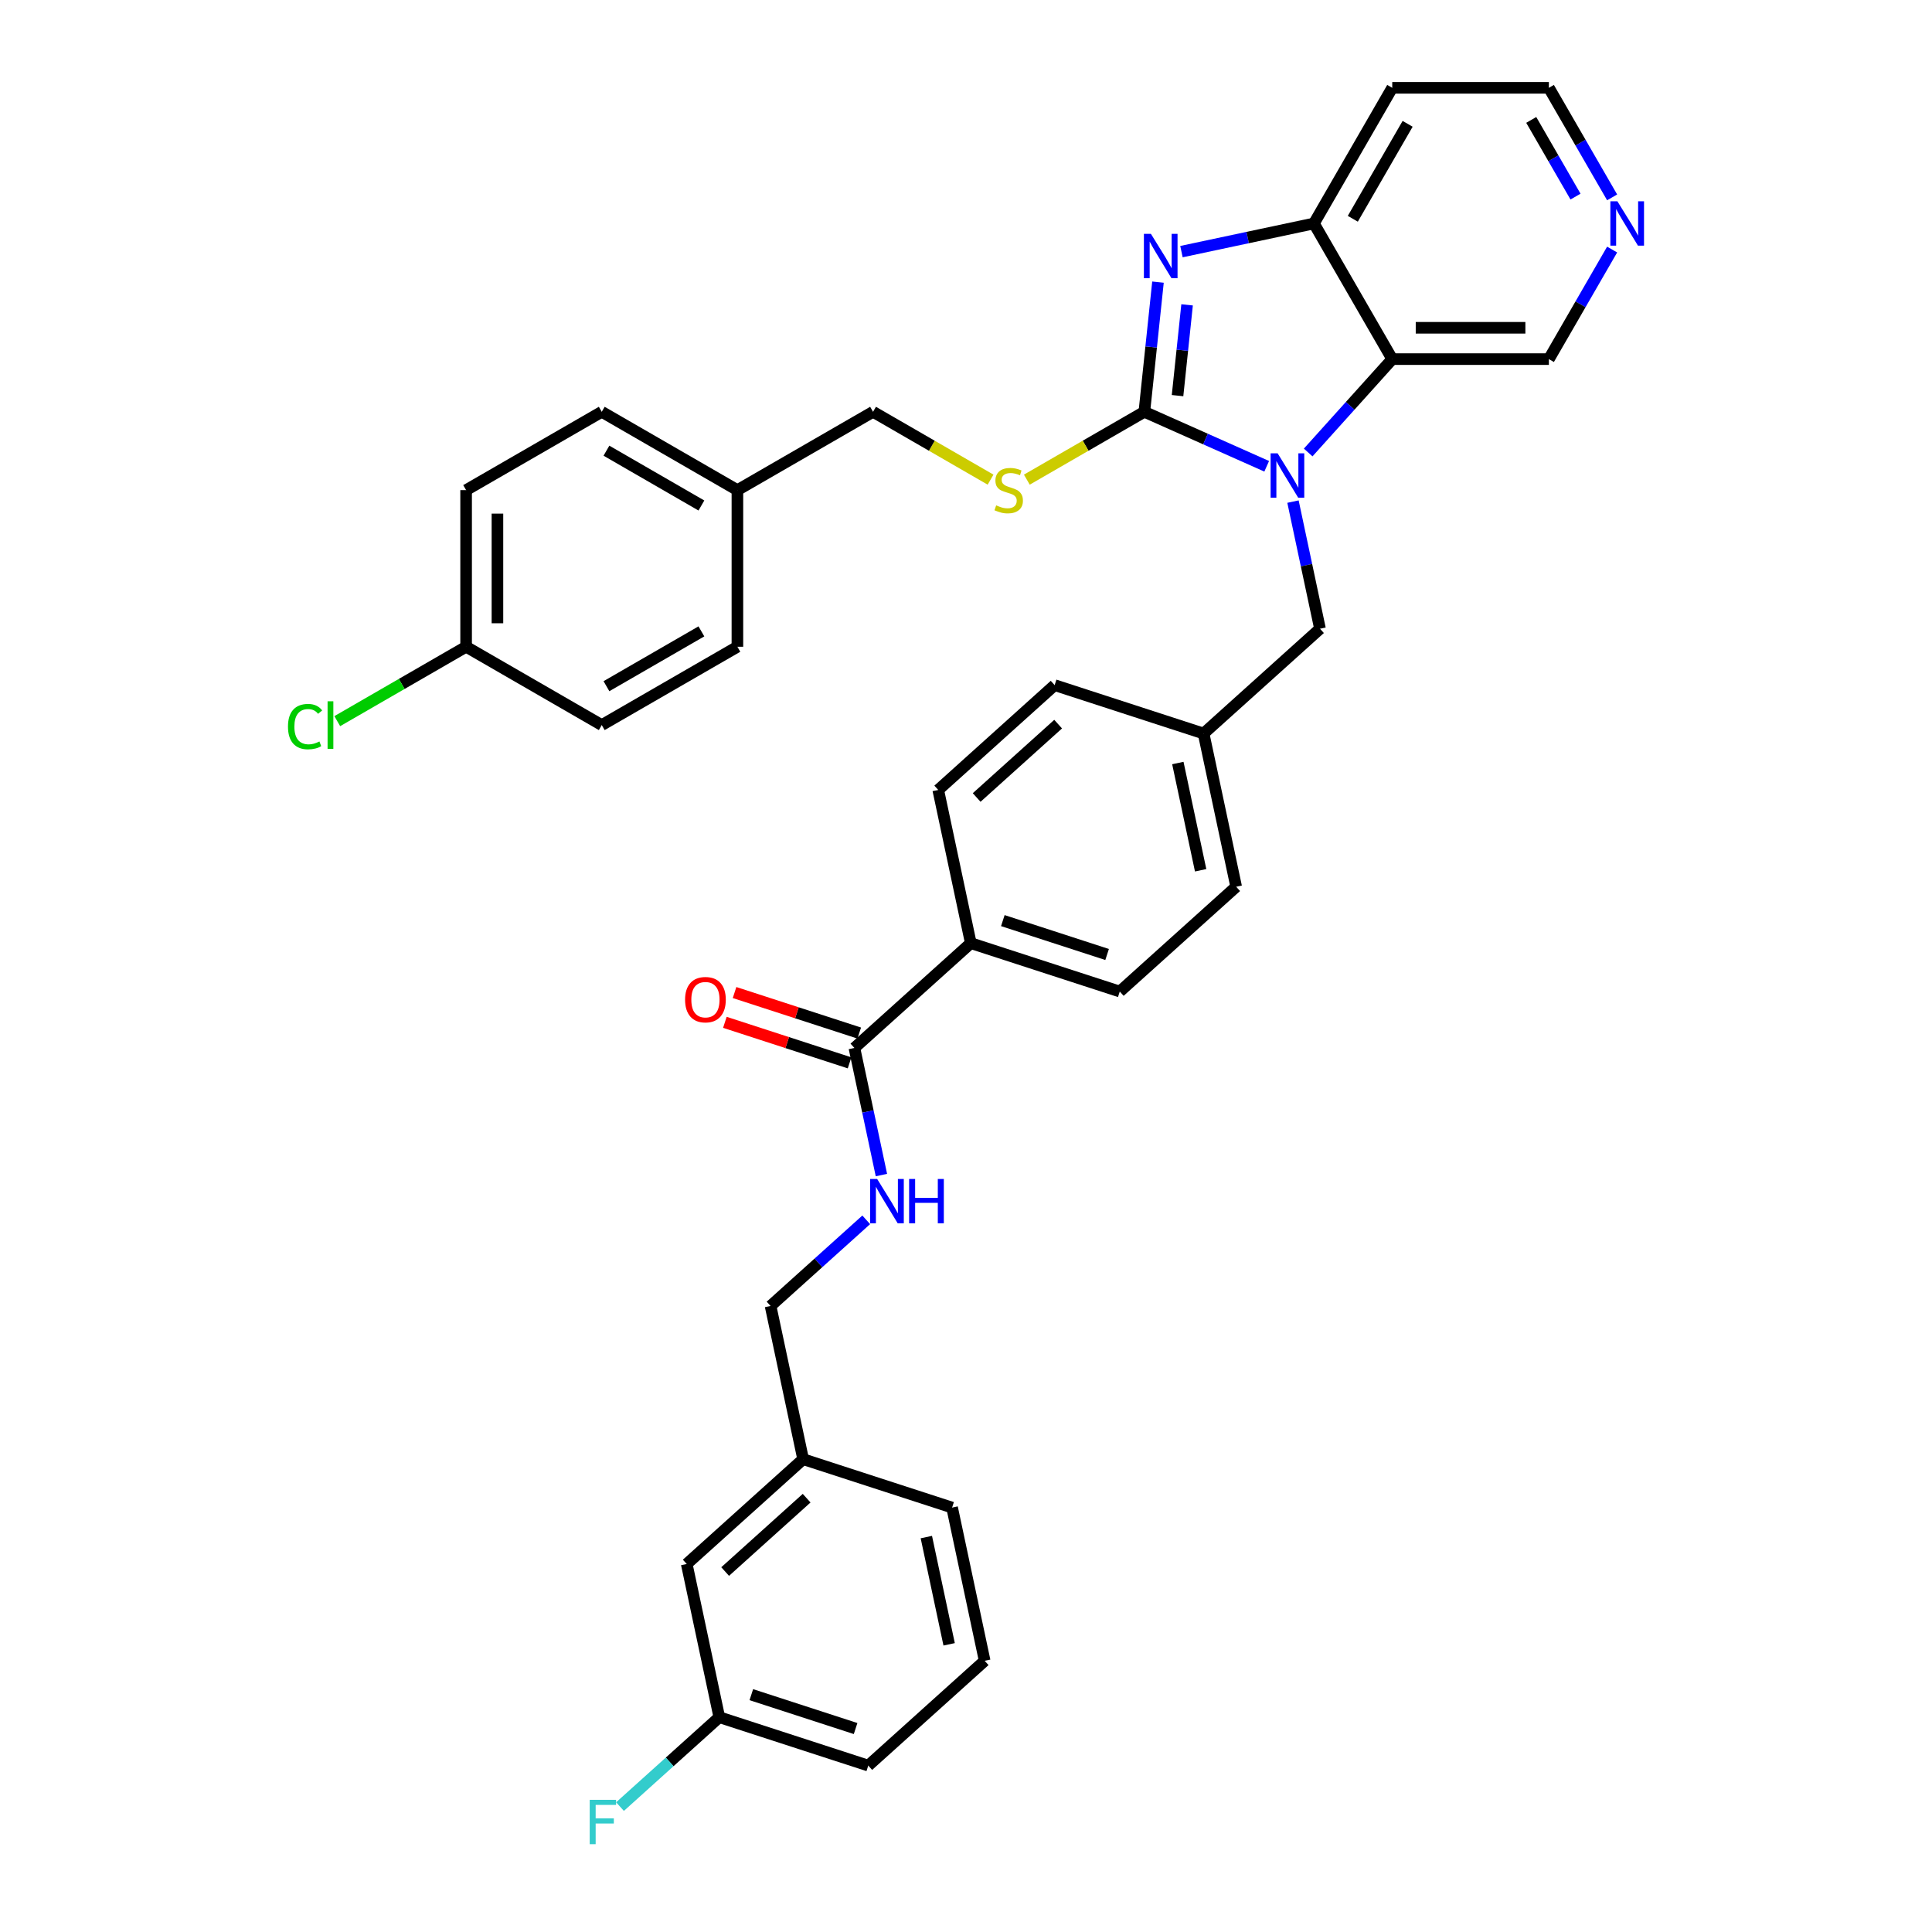 <?xml version='1.0' encoding='iso-8859-1'?>
<svg version='1.1' baseProfile='full'
              xmlns='http://www.w3.org/2000/svg'
                      xmlns:rdkit='http://www.rdkit.org/xml'
                      xmlns:xlink='http://www.w3.org/1999/xlink'
                  xml:space='preserve'
width='1000px' height='1000px' viewBox='0 0 1000 1000'>
<!-- END OF HEADER -->
<rect style='opacity:1.0;fill:#FFFFFF;stroke:none' width='1000' height='1000' x='0' y='0'> </rect>
<path class='bond-0' d='M 592.312,213.15 L 623.977,227.248' style='fill:none;fill-rule:evenodd;stroke:#000000;stroke-width:6px;stroke-linecap:butt;stroke-linejoin:miter;stroke-opacity:1' />
<path class='bond-0' d='M 623.977,227.248 L 655.642,241.346' style='fill:none;fill-rule:evenodd;stroke:#0000FF;stroke-width:6px;stroke-linecap:butt;stroke-linejoin:miter;stroke-opacity:1' />
<path class='bond-1' d='M 592.312,213.15 L 595.84,179.589' style='fill:none;fill-rule:evenodd;stroke:#000000;stroke-width:6px;stroke-linecap:butt;stroke-linejoin:miter;stroke-opacity:1' />
<path class='bond-1' d='M 595.84,179.589 L 599.367,146.028' style='fill:none;fill-rule:evenodd;stroke:#0000FF;stroke-width:6px;stroke-linecap:butt;stroke-linejoin:miter;stroke-opacity:1' />
<path class='bond-1' d='M 609.496,204.776 L 611.965,181.284' style='fill:none;fill-rule:evenodd;stroke:#000000;stroke-width:6px;stroke-linecap:butt;stroke-linejoin:miter;stroke-opacity:1' />
<path class='bond-1' d='M 611.965,181.284 L 614.435,157.791' style='fill:none;fill-rule:evenodd;stroke:#0000FF;stroke-width:6px;stroke-linecap:butt;stroke-linejoin:miter;stroke-opacity:1' />
<path class='bond-5' d='M 592.312,213.15 L 561.901,230.708' style='fill:none;fill-rule:evenodd;stroke:#000000;stroke-width:6px;stroke-linecap:butt;stroke-linejoin:miter;stroke-opacity:1' />
<path class='bond-5' d='M 561.901,230.708 L 531.49,248.266' style='fill:none;fill-rule:evenodd;stroke:#CCCC00;stroke-width:6px;stroke-linecap:butt;stroke-linejoin:miter;stroke-opacity:1' />
<path class='bond-2' d='M 677.11,234.204 L 698.867,210.04' style='fill:none;fill-rule:evenodd;stroke:#0000FF;stroke-width:6px;stroke-linecap:butt;stroke-linejoin:miter;stroke-opacity:1' />
<path class='bond-2' d='M 698.867,210.04 L 720.624,185.876' style='fill:none;fill-rule:evenodd;stroke:#000000;stroke-width:6px;stroke-linecap:butt;stroke-linejoin:miter;stroke-opacity:1' />
<path class='bond-6' d='M 669.247,259.632 L 676.239,292.529' style='fill:none;fill-rule:evenodd;stroke:#0000FF;stroke-width:6px;stroke-linecap:butt;stroke-linejoin:miter;stroke-opacity:1' />
<path class='bond-6' d='M 676.239,292.529 L 683.232,325.426' style='fill:none;fill-rule:evenodd;stroke:#000000;stroke-width:6px;stroke-linecap:butt;stroke-linejoin:miter;stroke-opacity:1' />
<path class='bond-3' d='M 611.521,130.24 L 645.804,122.953' style='fill:none;fill-rule:evenodd;stroke:#0000FF;stroke-width:6px;stroke-linecap:butt;stroke-linejoin:miter;stroke-opacity:1' />
<path class='bond-3' d='M 645.804,122.953 L 680.088,115.665' style='fill:none;fill-rule:evenodd;stroke:#000000;stroke-width:6px;stroke-linecap:butt;stroke-linejoin:miter;stroke-opacity:1' />
<path class='bond-14' d='M 720.624,185.876 L 801.696,185.876' style='fill:none;fill-rule:evenodd;stroke:#000000;stroke-width:6px;stroke-linecap:butt;stroke-linejoin:miter;stroke-opacity:1' />
<path class='bond-14' d='M 732.785,169.662 L 789.536,169.662' style='fill:none;fill-rule:evenodd;stroke:#000000;stroke-width:6px;stroke-linecap:butt;stroke-linejoin:miter;stroke-opacity:1' />
<path class='bond-35' d='M 720.624,185.876 L 680.088,115.665' style='fill:none;fill-rule:evenodd;stroke:#000000;stroke-width:6px;stroke-linecap:butt;stroke-linejoin:miter;stroke-opacity:1' />
<path class='bond-13' d='M 680.088,115.665 L 720.624,45.455' style='fill:none;fill-rule:evenodd;stroke:#000000;stroke-width:6px;stroke-linecap:butt;stroke-linejoin:miter;stroke-opacity:1' />
<path class='bond-13' d='M 700.21,113.241 L 728.586,64.093' style='fill:none;fill-rule:evenodd;stroke:#000000;stroke-width:6px;stroke-linecap:butt;stroke-linejoin:miter;stroke-opacity:1' />
<path class='bond-4' d='M 442.237,542.418 L 502.486,488.17' style='fill:none;fill-rule:evenodd;stroke:#000000;stroke-width:6px;stroke-linecap:butt;stroke-linejoin:miter;stroke-opacity:1' />
<path class='bond-7' d='M 442.237,542.418 L 449.23,575.316' style='fill:none;fill-rule:evenodd;stroke:#000000;stroke-width:6px;stroke-linecap:butt;stroke-linejoin:miter;stroke-opacity:1' />
<path class='bond-7' d='M 449.23,575.316 L 456.222,608.213' style='fill:none;fill-rule:evenodd;stroke:#0000FF;stroke-width:6px;stroke-linecap:butt;stroke-linejoin:miter;stroke-opacity:1' />
<path class='bond-9' d='M 444.742,534.708 L 412.473,524.223' style='fill:none;fill-rule:evenodd;stroke:#000000;stroke-width:6px;stroke-linecap:butt;stroke-linejoin:miter;stroke-opacity:1' />
<path class='bond-9' d='M 412.473,524.223 L 380.204,513.738' style='fill:none;fill-rule:evenodd;stroke:#FF0000;stroke-width:6px;stroke-linecap:butt;stroke-linejoin:miter;stroke-opacity:1' />
<path class='bond-9' d='M 439.732,550.129 L 407.463,539.644' style='fill:none;fill-rule:evenodd;stroke:#000000;stroke-width:6px;stroke-linecap:butt;stroke-linejoin:miter;stroke-opacity:1' />
<path class='bond-9' d='M 407.463,539.644 L 375.193,529.159' style='fill:none;fill-rule:evenodd;stroke:#FF0000;stroke-width:6px;stroke-linecap:butt;stroke-linejoin:miter;stroke-opacity:1' />
<path class='bond-16' d='M 512.713,248.266 L 482.302,230.708' style='fill:none;fill-rule:evenodd;stroke:#CCCC00;stroke-width:6px;stroke-linecap:butt;stroke-linejoin:miter;stroke-opacity:1' />
<path class='bond-16' d='M 482.302,230.708 L 451.891,213.15' style='fill:none;fill-rule:evenodd;stroke:#000000;stroke-width:6px;stroke-linecap:butt;stroke-linejoin:miter;stroke-opacity:1' />
<path class='bond-15' d='M 683.232,325.426 L 622.983,379.674' style='fill:none;fill-rule:evenodd;stroke:#000000;stroke-width:6px;stroke-linecap:butt;stroke-linejoin:miter;stroke-opacity:1' />
<path class='bond-17' d='M 448.359,631.384 L 423.602,653.676' style='fill:none;fill-rule:evenodd;stroke:#0000FF;stroke-width:6px;stroke-linecap:butt;stroke-linejoin:miter;stroke-opacity:1' />
<path class='bond-17' d='M 423.602,653.676 L 398.844,675.967' style='fill:none;fill-rule:evenodd;stroke:#000000;stroke-width:6px;stroke-linecap:butt;stroke-linejoin:miter;stroke-opacity:1' />
<path class='bond-8' d='M 502.486,488.17 L 579.59,513.223' style='fill:none;fill-rule:evenodd;stroke:#000000;stroke-width:6px;stroke-linecap:butt;stroke-linejoin:miter;stroke-opacity:1' />
<path class='bond-8' d='M 519.062,476.507 L 573.035,494.044' style='fill:none;fill-rule:evenodd;stroke:#000000;stroke-width:6px;stroke-linecap:butt;stroke-linejoin:miter;stroke-opacity:1' />
<path class='bond-38' d='M 502.486,488.17 L 485.63,408.869' style='fill:none;fill-rule:evenodd;stroke:#000000;stroke-width:6px;stroke-linecap:butt;stroke-linejoin:miter;stroke-opacity:1' />
<path class='bond-10' d='M 834.435,129.172 L 818.066,157.524' style='fill:none;fill-rule:evenodd;stroke:#0000FF;stroke-width:6px;stroke-linecap:butt;stroke-linejoin:miter;stroke-opacity:1' />
<path class='bond-10' d='M 818.066,157.524 L 801.696,185.876' style='fill:none;fill-rule:evenodd;stroke:#000000;stroke-width:6px;stroke-linecap:butt;stroke-linejoin:miter;stroke-opacity:1' />
<path class='bond-36' d='M 834.435,102.159 L 818.066,73.807' style='fill:none;fill-rule:evenodd;stroke:#0000FF;stroke-width:6px;stroke-linecap:butt;stroke-linejoin:miter;stroke-opacity:1' />
<path class='bond-36' d='M 818.066,73.807 L 801.696,45.455' style='fill:none;fill-rule:evenodd;stroke:#000000;stroke-width:6px;stroke-linecap:butt;stroke-linejoin:miter;stroke-opacity:1' />
<path class='bond-36' d='M 815.482,101.76 L 804.023,81.914' style='fill:none;fill-rule:evenodd;stroke:#0000FF;stroke-width:6px;stroke-linecap:butt;stroke-linejoin:miter;stroke-opacity:1' />
<path class='bond-36' d='M 804.023,81.914 L 792.565,62.067' style='fill:none;fill-rule:evenodd;stroke:#000000;stroke-width:6px;stroke-linecap:butt;stroke-linejoin:miter;stroke-opacity:1' />
<path class='bond-11' d='M 485.63,408.869 L 545.878,354.621' style='fill:none;fill-rule:evenodd;stroke:#000000;stroke-width:6px;stroke-linecap:butt;stroke-linejoin:miter;stroke-opacity:1' />
<path class='bond-11' d='M 505.517,412.782 L 547.691,374.808' style='fill:none;fill-rule:evenodd;stroke:#000000;stroke-width:6px;stroke-linecap:butt;stroke-linejoin:miter;stroke-opacity:1' />
<path class='bond-12' d='M 579.59,513.223 L 639.839,458.975' style='fill:none;fill-rule:evenodd;stroke:#000000;stroke-width:6px;stroke-linecap:butt;stroke-linejoin:miter;stroke-opacity:1' />
<path class='bond-31' d='M 720.624,45.455 L 801.696,45.455' style='fill:none;fill-rule:evenodd;stroke:#000000;stroke-width:6px;stroke-linecap:butt;stroke-linejoin:miter;stroke-opacity:1' />
<path class='bond-23' d='M 622.983,379.674 L 545.878,354.621' style='fill:none;fill-rule:evenodd;stroke:#000000;stroke-width:6px;stroke-linecap:butt;stroke-linejoin:miter;stroke-opacity:1' />
<path class='bond-24' d='M 622.983,379.674 L 639.839,458.975' style='fill:none;fill-rule:evenodd;stroke:#000000;stroke-width:6px;stroke-linecap:butt;stroke-linejoin:miter;stroke-opacity:1' />
<path class='bond-24' d='M 609.651,394.94 L 621.45,450.451' style='fill:none;fill-rule:evenodd;stroke:#000000;stroke-width:6px;stroke-linecap:butt;stroke-linejoin:miter;stroke-opacity:1' />
<path class='bond-19' d='M 451.891,213.15 L 381.68,253.686' style='fill:none;fill-rule:evenodd;stroke:#000000;stroke-width:6px;stroke-linecap:butt;stroke-linejoin:miter;stroke-opacity:1' />
<path class='bond-22' d='M 398.844,675.967 L 415.7,755.268' style='fill:none;fill-rule:evenodd;stroke:#000000;stroke-width:6px;stroke-linecap:butt;stroke-linejoin:miter;stroke-opacity:1' />
<path class='bond-18' d='M 241.258,334.759 L 241.258,253.686' style='fill:none;fill-rule:evenodd;stroke:#000000;stroke-width:6px;stroke-linecap:butt;stroke-linejoin:miter;stroke-opacity:1' />
<path class='bond-18' d='M 257.472,322.598 L 257.472,265.847' style='fill:none;fill-rule:evenodd;stroke:#000000;stroke-width:6px;stroke-linecap:butt;stroke-linejoin:miter;stroke-opacity:1' />
<path class='bond-25' d='M 241.258,334.759 L 207.912,354.011' style='fill:none;fill-rule:evenodd;stroke:#000000;stroke-width:6px;stroke-linecap:butt;stroke-linejoin:miter;stroke-opacity:1' />
<path class='bond-25' d='M 207.912,354.011 L 174.566,373.263' style='fill:none;fill-rule:evenodd;stroke:#00CC00;stroke-width:6px;stroke-linecap:butt;stroke-linejoin:miter;stroke-opacity:1' />
<path class='bond-37' d='M 241.258,334.759 L 311.469,375.295' style='fill:none;fill-rule:evenodd;stroke:#000000;stroke-width:6px;stroke-linecap:butt;stroke-linejoin:miter;stroke-opacity:1' />
<path class='bond-29' d='M 381.68,253.686 L 381.68,334.759' style='fill:none;fill-rule:evenodd;stroke:#000000;stroke-width:6px;stroke-linecap:butt;stroke-linejoin:miter;stroke-opacity:1' />
<path class='bond-30' d='M 381.68,253.686 L 311.469,213.15' style='fill:none;fill-rule:evenodd;stroke:#000000;stroke-width:6px;stroke-linecap:butt;stroke-linejoin:miter;stroke-opacity:1' />
<path class='bond-30' d='M 363.041,261.648 L 313.893,233.272' style='fill:none;fill-rule:evenodd;stroke:#000000;stroke-width:6px;stroke-linecap:butt;stroke-linejoin:miter;stroke-opacity:1' />
<path class='bond-20' d='M 355.452,809.517 L 415.7,755.268' style='fill:none;fill-rule:evenodd;stroke:#000000;stroke-width:6px;stroke-linecap:butt;stroke-linejoin:miter;stroke-opacity:1' />
<path class='bond-20' d='M 375.339,813.429 L 417.513,775.455' style='fill:none;fill-rule:evenodd;stroke:#000000;stroke-width:6px;stroke-linecap:butt;stroke-linejoin:miter;stroke-opacity:1' />
<path class='bond-21' d='M 355.452,809.517 L 372.308,888.817' style='fill:none;fill-rule:evenodd;stroke:#000000;stroke-width:6px;stroke-linecap:butt;stroke-linejoin:miter;stroke-opacity:1' />
<path class='bond-26' d='M 372.308,888.817 L 346.61,911.956' style='fill:none;fill-rule:evenodd;stroke:#000000;stroke-width:6px;stroke-linecap:butt;stroke-linejoin:miter;stroke-opacity:1' />
<path class='bond-26' d='M 346.61,911.956 L 320.912,935.094' style='fill:none;fill-rule:evenodd;stroke:#33CCCC;stroke-width:6px;stroke-linecap:butt;stroke-linejoin:miter;stroke-opacity:1' />
<path class='bond-39' d='M 372.308,888.817 L 449.412,913.87' style='fill:none;fill-rule:evenodd;stroke:#000000;stroke-width:6px;stroke-linecap:butt;stroke-linejoin:miter;stroke-opacity:1' />
<path class='bond-39' d='M 388.884,877.154 L 442.857,894.691' style='fill:none;fill-rule:evenodd;stroke:#000000;stroke-width:6px;stroke-linecap:butt;stroke-linejoin:miter;stroke-opacity:1' />
<path class='bond-34' d='M 415.7,755.268 L 492.805,780.321' style='fill:none;fill-rule:evenodd;stroke:#000000;stroke-width:6px;stroke-linecap:butt;stroke-linejoin:miter;stroke-opacity:1' />
<path class='bond-27' d='M 311.469,375.295 L 381.68,334.759' style='fill:none;fill-rule:evenodd;stroke:#000000;stroke-width:6px;stroke-linecap:butt;stroke-linejoin:miter;stroke-opacity:1' />
<path class='bond-27' d='M 313.893,355.172 L 363.041,326.797' style='fill:none;fill-rule:evenodd;stroke:#000000;stroke-width:6px;stroke-linecap:butt;stroke-linejoin:miter;stroke-opacity:1' />
<path class='bond-28' d='M 241.258,253.686 L 311.469,213.15' style='fill:none;fill-rule:evenodd;stroke:#000000;stroke-width:6px;stroke-linecap:butt;stroke-linejoin:miter;stroke-opacity:1' />
<path class='bond-32' d='M 509.661,859.622 L 492.805,780.321' style='fill:none;fill-rule:evenodd;stroke:#000000;stroke-width:6px;stroke-linecap:butt;stroke-linejoin:miter;stroke-opacity:1' />
<path class='bond-32' d='M 491.272,851.098 L 479.473,795.588' style='fill:none;fill-rule:evenodd;stroke:#000000;stroke-width:6px;stroke-linecap:butt;stroke-linejoin:miter;stroke-opacity:1' />
<path class='bond-33' d='M 509.661,859.622 L 449.412,913.87' style='fill:none;fill-rule:evenodd;stroke:#000000;stroke-width:6px;stroke-linecap:butt;stroke-linejoin:miter;stroke-opacity:1' />
<path  class='atom-1' d='M 661.301 234.645
L 668.824 246.806
Q 669.57 248.006, 670.77 250.179
Q 671.97 252.351, 672.035 252.481
L 672.035 234.645
L 675.083 234.645
L 675.083 257.605
L 671.937 257.605
L 663.863 244.309
Q 662.922 242.752, 661.917 240.969
Q 660.944 239.185, 660.652 238.634
L 660.652 257.605
L 657.669 257.605
L 657.669 234.645
L 661.301 234.645
' fill='#0000FF'/>
<path  class='atom-2' d='M 595.712 121.041
L 603.235 133.202
Q 603.981 134.402, 605.181 136.575
Q 606.381 138.748, 606.446 138.877
L 606.446 121.041
L 609.494 121.041
L 609.494 144.001
L 606.348 144.001
L 598.273 130.705
Q 597.333 129.149, 596.328 127.365
Q 595.355 125.582, 595.063 125.03
L 595.063 144.001
L 592.08 144.001
L 592.08 121.041
L 595.712 121.041
' fill='#0000FF'/>
<path  class='atom-6' d='M 515.616 261.566
Q 515.875 261.664, 516.945 262.118
Q 518.015 262.572, 519.183 262.863
Q 520.383 263.123, 521.55 263.123
Q 523.723 263.123, 524.988 262.085
Q 526.252 261.015, 526.252 259.167
Q 526.252 257.902, 525.604 257.124
Q 524.988 256.345, 524.015 255.924
Q 523.042 255.502, 521.42 255.016
Q 519.377 254.4, 518.145 253.816
Q 516.945 253.232, 516.07 252
Q 515.226 250.767, 515.226 248.692
Q 515.226 245.806, 517.172 244.022
Q 519.15 242.239, 523.042 242.239
Q 525.701 242.239, 528.717 243.503
L 527.971 246
Q 525.215 244.865, 523.139 244.865
Q 520.902 244.865, 519.669 245.806
Q 518.437 246.714, 518.469 248.303
Q 518.469 249.535, 519.086 250.281
Q 519.734 251.027, 520.642 251.448
Q 521.583 251.87, 523.139 252.356
Q 525.215 253.005, 526.447 253.654
Q 527.679 254.302, 528.555 255.632
Q 529.463 256.929, 529.463 259.167
Q 529.463 262.345, 527.322 264.063
Q 525.215 265.75, 521.68 265.75
Q 519.637 265.75, 518.08 265.296
Q 516.556 264.874, 514.74 264.128
L 515.616 261.566
' fill='#CCCC00'/>
<path  class='atom-8' d='M 454.018 610.239
L 461.541 622.4
Q 462.287 623.6, 463.487 625.773
Q 464.687 627.946, 464.752 628.075
L 464.752 610.239
L 467.8 610.239
L 467.8 633.199
L 464.655 633.199
L 456.58 619.903
Q 455.639 618.347, 454.634 616.563
Q 453.661 614.78, 453.369 614.228
L 453.369 633.199
L 450.386 633.199
L 450.386 610.239
L 454.018 610.239
' fill='#0000FF'/>
<path  class='atom-8' d='M 470.557 610.239
L 473.67 610.239
L 473.67 620.001
L 485.409 620.001
L 485.409 610.239
L 488.522 610.239
L 488.522 633.199
L 485.409 633.199
L 485.409 622.595
L 473.67 622.595
L 473.67 633.199
L 470.557 633.199
L 470.557 610.239
' fill='#0000FF'/>
<path  class='atom-10' d='M 354.593 517.43
Q 354.593 511.918, 357.317 508.837
Q 360.041 505.756, 365.133 505.756
Q 370.224 505.756, 372.948 508.837
Q 375.672 511.918, 375.672 517.43
Q 375.672 523.008, 372.915 526.186
Q 370.159 529.332, 365.133 529.332
Q 360.074 529.332, 357.317 526.186
Q 354.593 523.041, 354.593 517.43
M 365.133 526.738
Q 368.635 526.738, 370.516 524.403
Q 372.429 522.035, 372.429 517.43
Q 372.429 512.923, 370.516 510.653
Q 368.635 508.35, 365.133 508.35
Q 361.63 508.35, 359.717 510.62
Q 357.836 512.89, 357.836 517.43
Q 357.836 522.068, 359.717 524.403
Q 361.63 526.738, 365.133 526.738
' fill='#FF0000'/>
<path  class='atom-11' d='M 837.158 104.186
L 844.681 116.346
Q 845.427 117.546, 846.627 119.719
Q 847.827 121.892, 847.892 122.022
L 847.892 104.186
L 850.94 104.186
L 850.94 127.145
L 847.794 127.145
L 839.719 113.849
Q 838.779 112.293, 837.774 110.509
Q 836.801 108.726, 836.509 108.174
L 836.509 127.145
L 833.526 127.145
L 833.526 104.186
L 837.158 104.186
' fill='#0000FF'/>
<path  class='atom-26' d='M 149.06 376.089
Q 149.06 370.382, 151.719 367.398
Q 154.411 364.383, 159.502 364.383
Q 164.237 364.383, 166.766 367.723
L 164.626 369.474
Q 162.778 367.042, 159.502 367.042
Q 156.032 367.042, 154.184 369.377
Q 152.368 371.679, 152.368 376.089
Q 152.368 380.629, 154.249 382.964
Q 156.162 385.299, 159.859 385.299
Q 162.388 385.299, 165.339 383.775
L 166.247 386.207
Q 165.048 386.986, 163.232 387.44
Q 161.416 387.894, 159.405 387.894
Q 154.411 387.894, 151.719 384.845
Q 149.06 381.797, 149.06 376.089
' fill='#00CC00'/>
<path  class='atom-26' d='M 169.555 362.988
L 172.539 362.988
L 172.539 387.602
L 169.555 387.602
L 169.555 362.988
' fill='#00CC00'/>
<path  class='atom-27' d='M 305.233 931.586
L 318.885 931.586
L 318.885 934.212
L 308.313 934.212
L 308.313 941.185
L 317.718 941.185
L 317.718 943.844
L 308.313 943.844
L 308.313 954.545
L 305.233 954.545
L 305.233 931.586
' fill='#33CCCC'/>
</svg>
